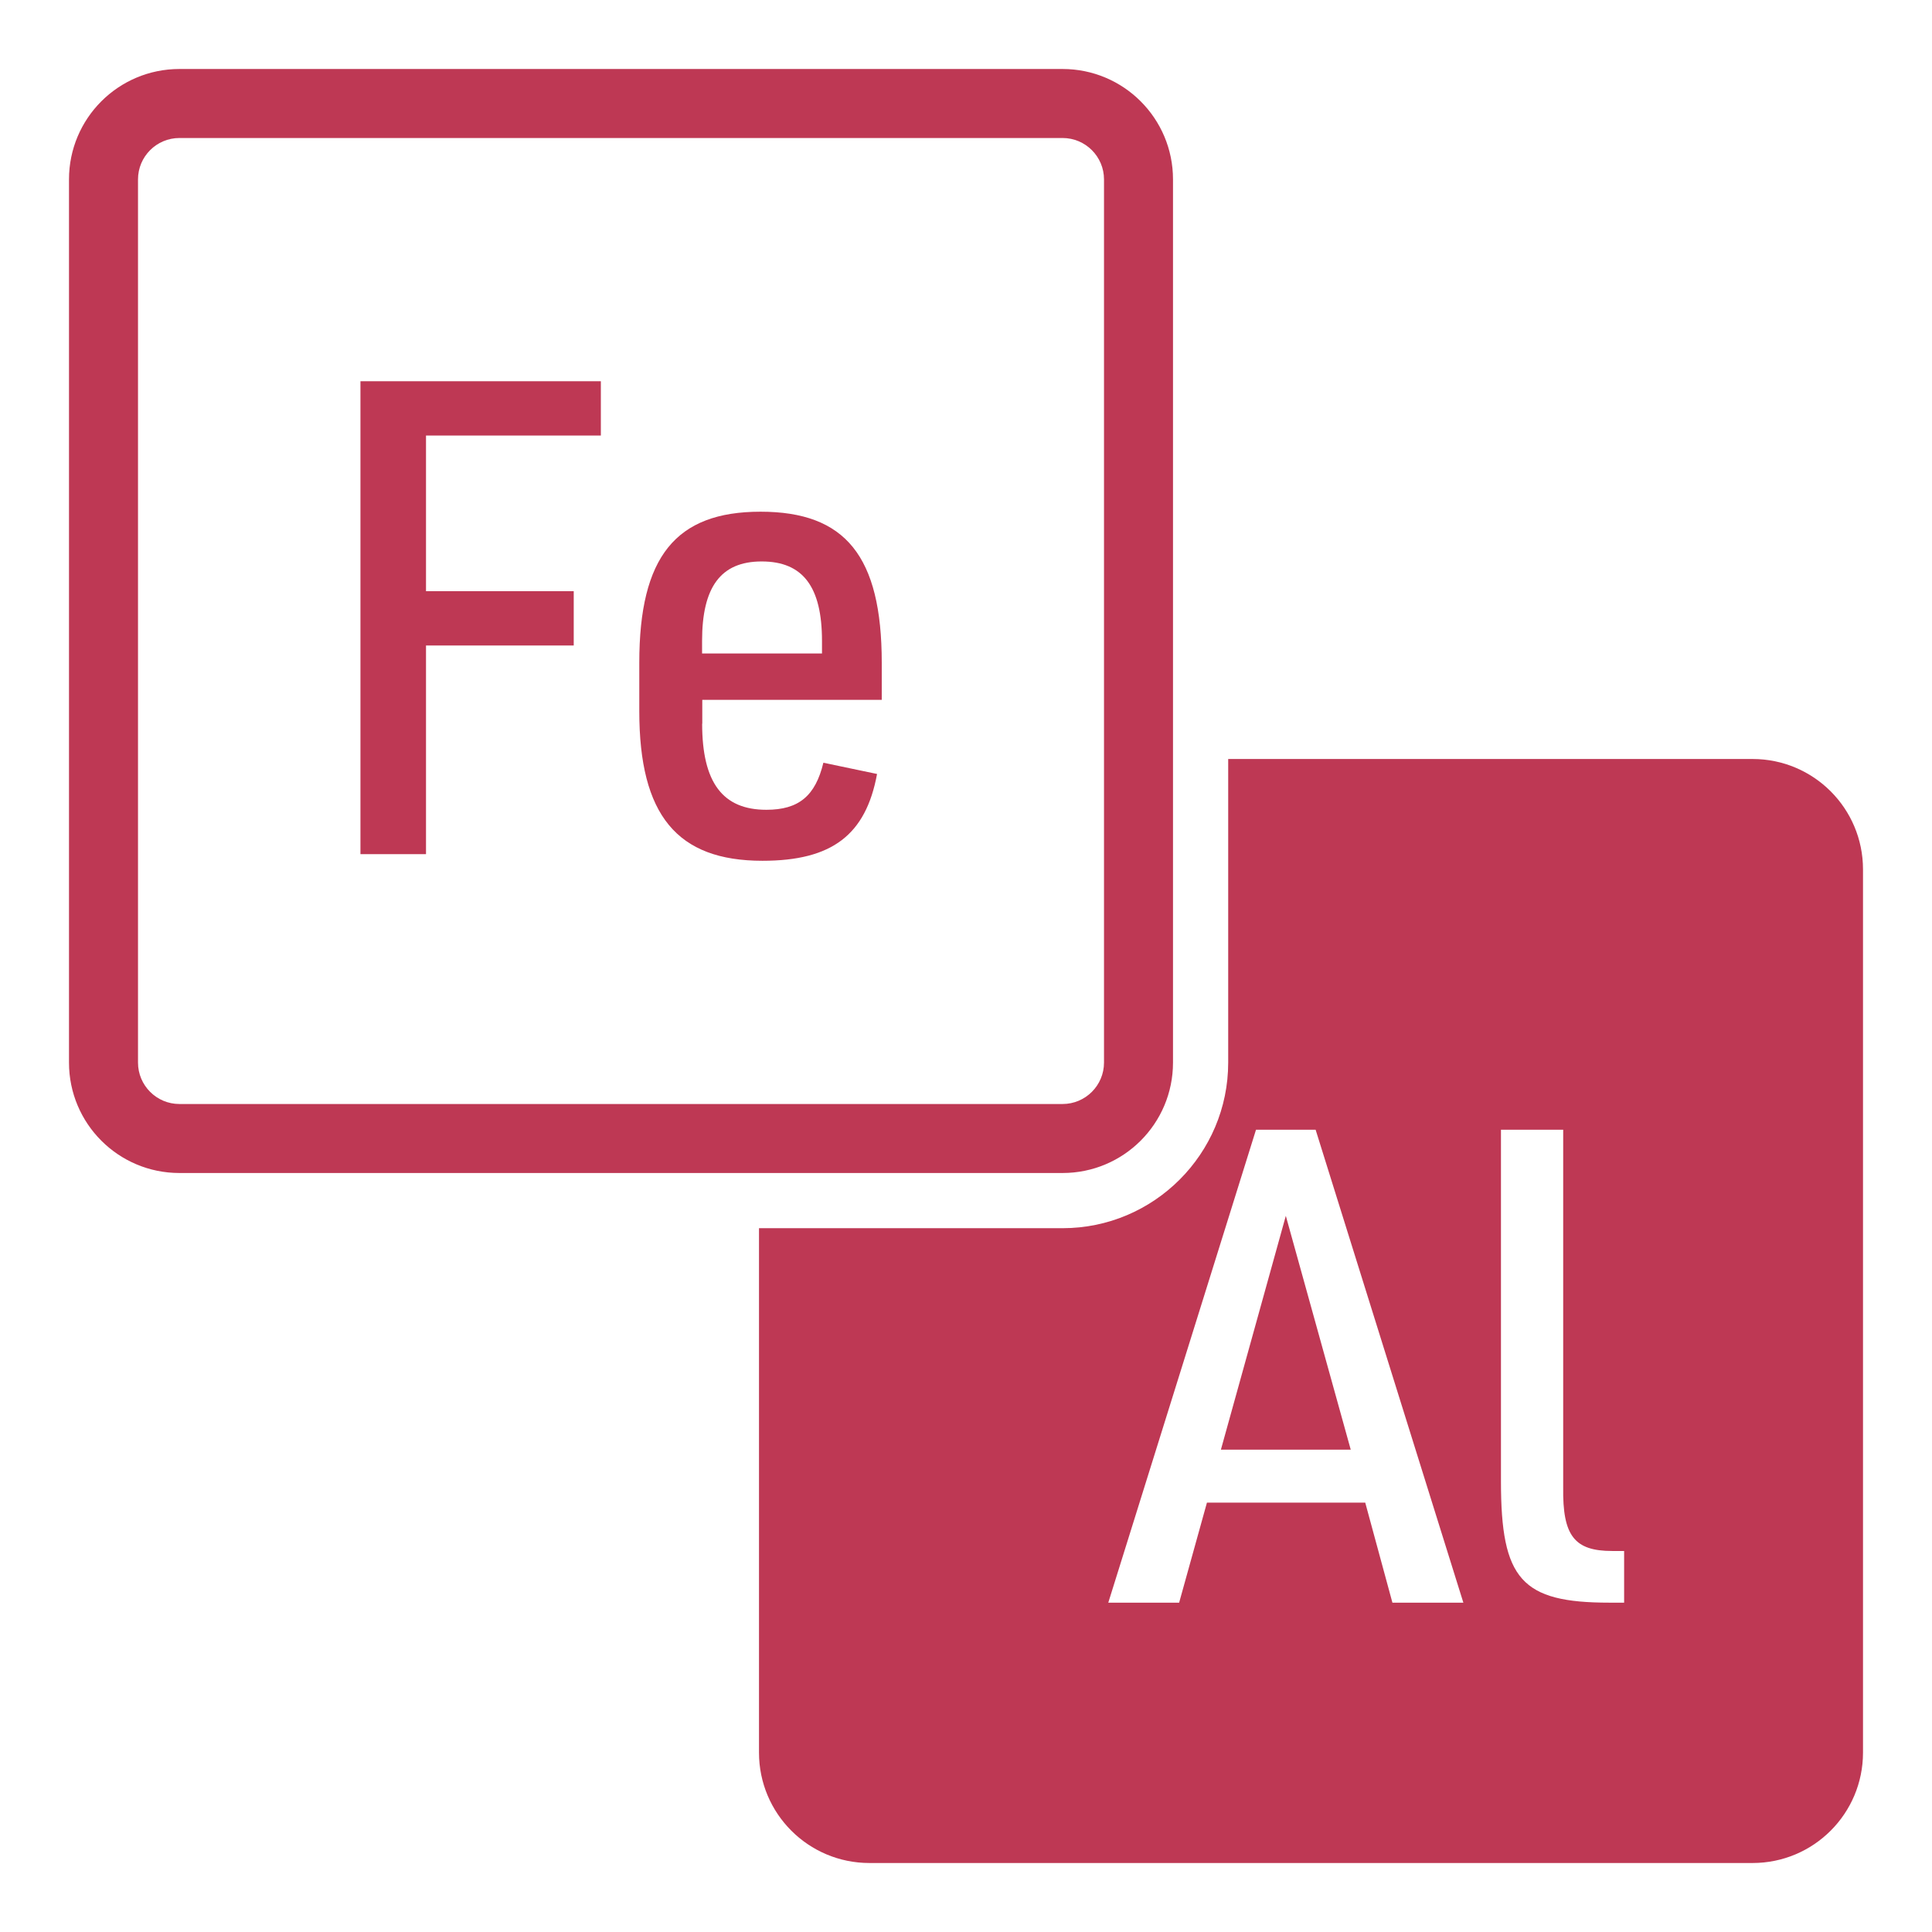 <svg width="160" height="160" viewBox="0 0 160 160" fill="none" xmlns="http://www.w3.org/2000/svg">
<g clip-path="url(#clip0_436_448)">
<path d="M101.109 120.057H111.863L106.486 100.691L101.109 120.057Z" fill="#BE3854"/>
<path d="M145.143 62.857H101.714V88C101.714 95.56 95.56 101.714 88 101.714H62.857V145.143C62.857 150.194 66.948 154.286 72 154.286H145.143C150.194 154.286 154.286 150.194 154.286 145.143V72C154.286 66.949 150.194 62.857 145.143 62.857ZM115.314 132.726L113.063 124.44H99.954L97.651 132.726H91.783L104.017 93.56H108.954L121.189 132.726H115.32H115.314ZM134.503 132.726H133.297C126 132.726 124.303 130.806 124.303 122.686V93.56H129.457V123.183C129.4 127.189 130.389 128.446 133.514 128.446H134.503V132.726Z" fill="#BE3854"/>
<path d="M88 11.429C89.891 11.429 91.429 12.966 91.429 14.857V88C91.429 89.891 89.891 91.429 88 91.429H14.857C12.966 91.429 11.429 89.891 11.429 88V14.857C11.429 12.966 12.966 11.429 14.857 11.429H88ZM88 5.714H14.857C9.806 5.714 5.714 9.806 5.714 14.857V88C5.714 93.052 9.806 97.143 14.857 97.143H88C93.051 97.143 97.143 93.052 97.143 88V14.857C97.143 9.806 93.051 5.714 88 5.714Z" fill="#BE3854"/>
<path d="M29.846 31.572H49.76V36.069H35.28V48.96H47.514V53.457H35.28V70.737H29.851V31.572H29.846Z" fill="#BE3854"/>
<path d="M58.149 59.931C58.149 64.811 59.851 67.063 63.469 67.063C66.154 67.063 67.526 65.909 68.189 63.166L72.634 64.097C71.703 69.143 68.903 71.286 63.143 71.286C56.069 71.286 52.943 67.503 52.943 58.892V54.886C52.943 46.109 55.96 42.377 62.983 42.377C70.006 42.377 73.023 46.051 73.023 54.886V57.96H58.16V59.937L58.149 59.931ZM68.074 54.12V53.08C68.074 48.583 66.486 46.497 63.08 46.497C59.674 46.497 58.143 48.634 58.143 53.08V54.12H68.069H68.074Z" fill="#BE3854"/>
</g>
<defs>
<clipPath id="clip0_436_448">
<rect width="160" height="160" fill="white"/>
</clipPath>
</defs>
</svg>
